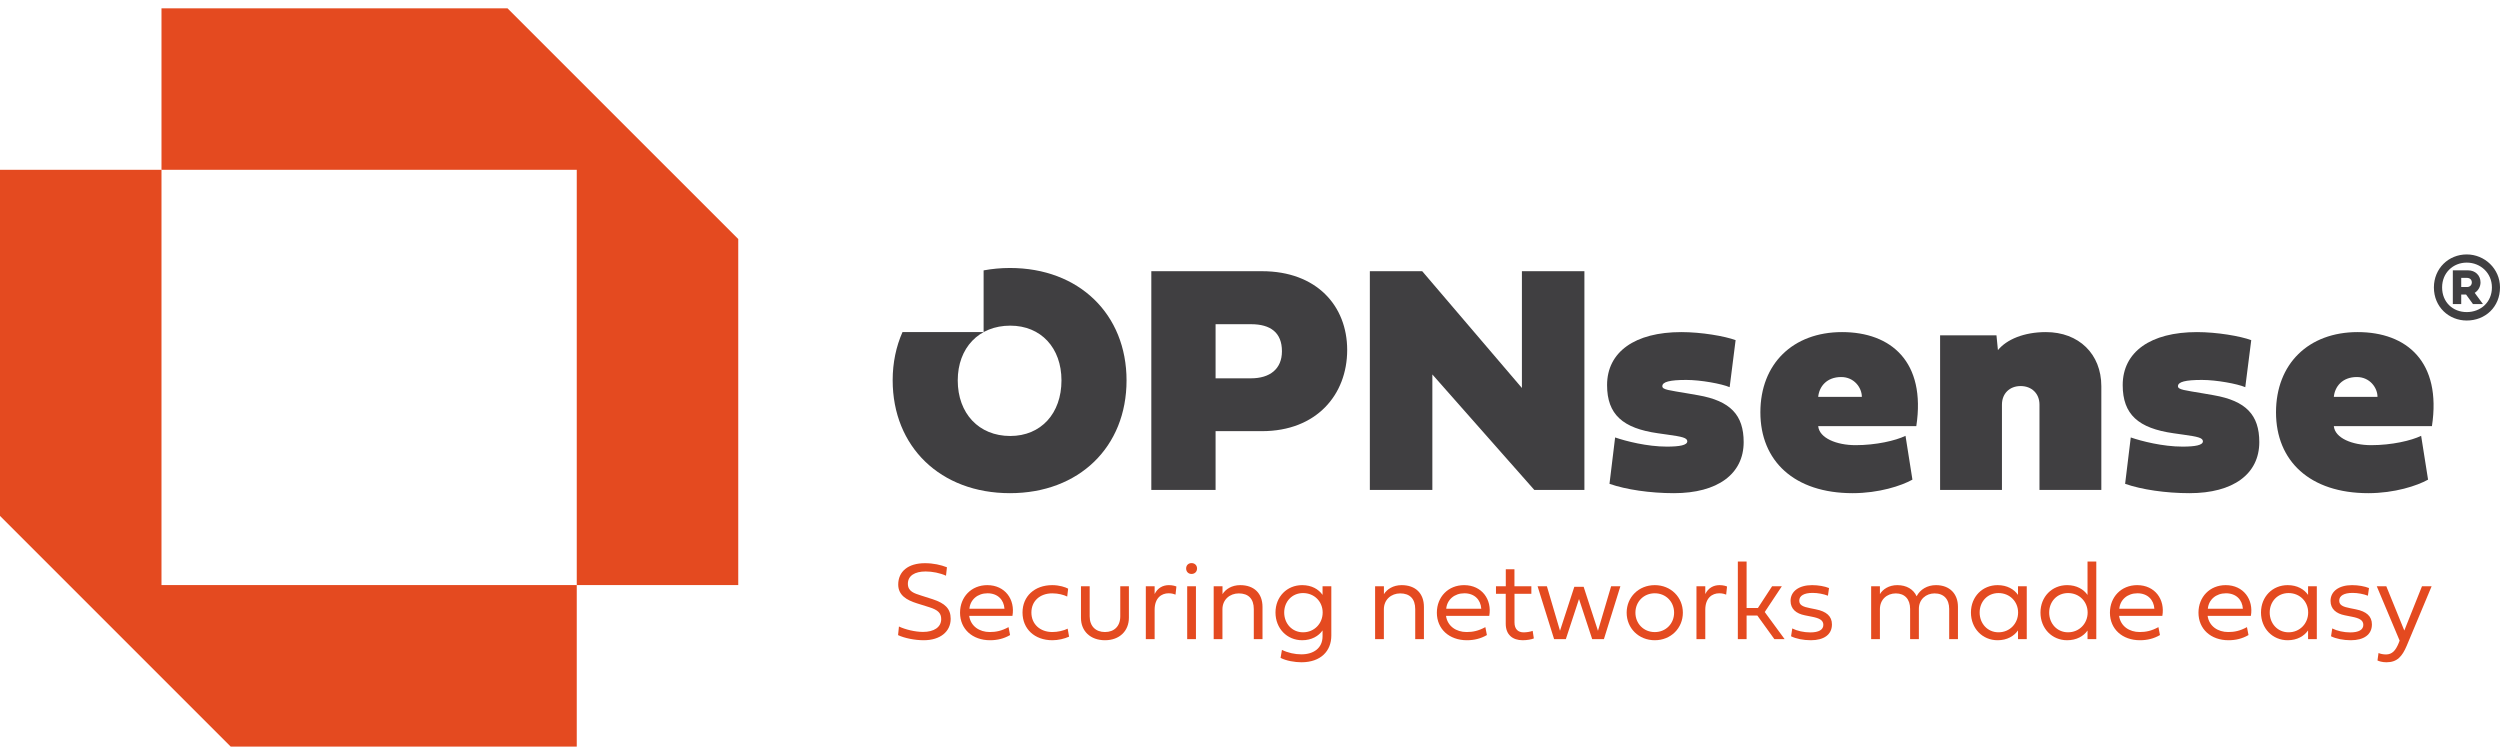 <?xml version="1.0" encoding="UTF-8" standalone="no"?> <svg xmlns="http://www.w3.org/2000/svg" xmlns:xlink="http://www.w3.org/1999/xlink" xmlns:serif="http://www.serif.com/" width="100%" height="100%" viewBox="0 0 1200 359" version="1.1" xml:space="preserve" style="fill-rule:evenodd;clip-rule:evenodd;stroke-linejoin:round;stroke-miterlimit:2;"> <g transform="matrix(4.167,0,0,4.167,0,0)"> <path d="M18.602,0.961L18.602,19.563L66.437,19.563L66.437,67.398L85.039,67.398L85.039,27.536L58.464,0.961L18.602,0.961Z" style="fill:rgb(228,74,32);fill-rule:nonzero;"></path> <path d="M66.437,86L66.437,67.398L18.602,67.398L18.602,19.563L0,19.563L0,59.426L26.574,86L66.437,86Z" style="fill:rgb(228,74,32);fill-rule:nonzero;"></path> <path d="M105.6,69.491C104.445,69.128 103.467,68.564 103.467,67.338C103.467,65.828 104.61,64.875 106.54,64.875C107.53,64.875 108.38,65.073 109.079,65.345L108.971,66.317C108.298,66.005 107.39,65.828 106.628,65.828C105.366,65.828 104.579,66.323 104.579,67.243C104.579,68.145 105.333,68.348 106.089,68.595L107.441,69.027C108.85,69.491 109.51,70.106 109.51,71.281C109.51,72.759 108.298,73.749 106.407,73.749C105.391,73.749 104.198,73.515 103.449,73.16L103.55,72.169C104.287,72.518 105.422,72.791 106.324,72.791C107.581,72.791 108.418,72.251 108.418,71.312C108.418,70.62 108.038,70.258 107.054,69.948L105.6,69.491Z" style="fill:rgb(228,74,32);fill-rule:nonzero;"></path> <path d="M115.705,70.118C115.634,69.077 114.917,68.341 113.755,68.341C112.607,68.341 111.762,69.077 111.667,70.118L115.705,70.118ZM116.352,73.153C115.641,73.566 114.873,73.749 114.054,73.749C112.003,73.749 110.588,72.454 110.588,70.576C110.588,68.76 111.896,67.402 113.724,67.402C115.787,67.402 116.955,69.072 116.624,70.944L111.642,70.944C111.813,72.144 112.829,72.804 114.009,72.804C114.72,72.804 115.355,72.683 116.174,72.239L116.352,73.153Z" style="fill:rgb(228,74,32);fill-rule:nonzero;"></path> <path d="M121.212,67.402C122.038,67.402 122.743,67.643 123.04,67.808L122.933,68.716C122.527,68.519 121.917,68.348 121.212,68.348C119.785,68.348 118.807,69.243 118.807,70.557C118.807,71.883 119.79,72.804 121.225,72.804C121.841,72.804 122.533,72.645 122.984,72.416L123.149,73.337C122.609,73.578 121.898,73.749 121.225,73.749C119.181,73.749 117.785,72.454 117.785,70.557C117.785,68.684 119.175,67.402 121.212,67.402Z" style="fill:rgb(228,74,32);fill-rule:nonzero;"></path> <path d="M129.044,67.529L130.039,67.529L130.039,71.147C130.039,72.677 128.961,73.749 127.28,73.749C125.597,73.749 124.518,72.69 124.518,71.185L124.518,67.529L125.521,67.529L125.521,71.001C125.521,72.144 126.226,72.804 127.28,72.804C128.339,72.804 129.044,72.144 129.044,71.001L129.044,67.529Z" style="fill:rgb(228,74,32);fill-rule:nonzero;"></path> <path d="M133.003,68.43C133.346,67.726 133.95,67.402 134.648,67.402C135.08,67.402 135.397,67.51 135.511,67.561L135.41,68.493C135.238,68.43 135.003,68.341 134.61,68.341C133.797,68.341 133.003,68.874 133.003,70.24L133.003,73.622L131.988,73.622L131.988,67.529L133.003,67.529L133.003,68.43Z" style="fill:rgb(228,74,32);fill-rule:nonzero;"></path> <path d="M136.753,67.529L137.762,67.529L137.762,73.622L136.753,73.622L136.753,67.529ZM136.632,65.485C136.632,65.117 136.886,64.863 137.254,64.863C137.623,64.863 137.889,65.117 137.889,65.485C137.889,65.853 137.623,66.114 137.254,66.114C136.886,66.114 136.632,65.853 136.632,65.485Z" style="fill:rgb(228,74,32);fill-rule:nonzero;"></path> <path d="M145.429,69.915L145.429,73.622L144.426,73.622L144.426,70.163C144.426,68.976 143.804,68.354 142.7,68.354C141.659,68.354 140.814,69.072 140.814,70.182L140.814,73.622L139.805,73.622L139.805,67.529L140.821,67.529L140.821,68.443C141.164,67.878 141.887,67.402 142.858,67.402C144.464,67.402 145.429,68.348 145.429,69.915Z" style="fill:rgb(228,74,32);fill-rule:nonzero;"></path> <path d="M147.928,70.557C147.928,71.82 148.83,72.835 150.099,72.835C151.401,72.835 152.359,71.82 152.359,70.557C152.359,69.3 151.401,68.316 150.099,68.316C148.83,68.316 147.928,69.3 147.928,70.557ZM149.998,73.749C148.252,73.749 146.925,72.391 146.925,70.557C146.925,68.729 148.252,67.402 149.998,67.402C151.089,67.402 151.889,67.871 152.346,68.526L152.346,67.529L153.356,67.529L153.356,73.216C153.356,74.988 152.143,76.288 149.909,76.288C149.154,76.288 148.151,76.118 147.509,75.781L147.668,74.861C148.347,75.197 149.154,75.374 149.903,75.374C151.318,75.374 152.346,74.658 152.346,73.292L152.346,72.619C151.902,73.261 151.089,73.749 149.998,73.749Z" style="fill:rgb(228,74,32);fill-rule:nonzero;"></path> <path d="M164.023,69.915L164.023,73.622L163.02,73.622L163.02,70.163C163.02,68.976 162.398,68.354 161.293,68.354C160.252,68.354 159.409,69.072 159.409,70.182L159.409,73.622L158.399,73.622L158.399,67.529L159.415,67.529L159.415,68.443C159.757,67.878 160.481,67.402 161.453,67.402C163.058,67.402 164.023,68.348 164.023,69.915Z" style="fill:rgb(228,74,32);fill-rule:nonzero;"></path> <path d="M170.629,70.118C170.56,69.077 169.842,68.341 168.681,68.341C167.532,68.341 166.688,69.077 166.592,70.118L170.629,70.118ZM171.277,73.153C170.566,73.566 169.798,73.749 168.979,73.749C166.929,73.749 165.513,72.454 165.513,70.576C165.513,68.76 166.821,67.402 168.649,67.402C170.712,67.402 171.88,69.072 171.55,70.944L166.567,70.944C166.739,72.144 167.754,72.804 168.935,72.804C169.646,72.804 170.281,72.683 171.099,72.239L171.277,73.153Z" style="fill:rgb(228,74,32);fill-rule:nonzero;"></path> <path d="M174.456,68.399L174.456,71.693C174.456,72.493 174.887,72.842 175.509,72.842C175.839,72.842 176.258,72.779 176.55,72.67L176.684,73.54C176.423,73.655 175.897,73.749 175.402,73.749C174.227,73.749 173.447,73.102 173.447,71.858L173.447,68.399L172.323,68.399L172.323,67.529L173.453,67.529L173.453,65.574L174.45,65.574L174.45,67.529L176.398,67.529L176.398,68.399L174.456,68.399Z" style="fill:rgb(228,74,32);fill-rule:nonzero;"></path> <path d="M182.42,67.592L184.071,72.664L185.588,67.529L186.655,67.529L184.756,73.622L183.405,73.622L181.887,69.001L180.371,73.622L179.018,73.622L177.114,67.529L178.187,67.529L179.698,72.658L181.348,67.592L182.42,67.592Z" style="fill:rgb(228,74,32);fill-rule:nonzero;"></path> <path d="M190.614,72.81C191.896,72.81 192.841,71.832 192.841,70.576C192.841,69.319 191.896,68.341 190.614,68.341C189.332,68.341 188.385,69.319 188.385,70.576C188.385,71.832 189.332,72.81 190.614,72.81ZM190.614,67.402C192.467,67.402 193.851,68.792 193.851,70.576C193.851,72.36 192.467,73.749 190.614,73.749C188.76,73.749 187.376,72.36 187.376,70.576C187.376,68.792 188.76,67.402 190.614,67.402Z" style="fill:rgb(228,74,32);fill-rule:nonzero;"></path> <path d="M196.433,68.43C196.776,67.726 197.378,67.402 198.077,67.402C198.508,67.402 198.826,67.51 198.94,67.561L198.838,68.493C198.667,68.43 198.432,68.341 198.039,68.341C197.226,68.341 196.433,68.874 196.433,70.24L196.433,73.622L195.417,73.622L195.417,67.529L196.433,67.529L196.433,68.43Z" style="fill:rgb(228,74,32);fill-rule:nonzero;"></path> <path d="M200.183,64.685L201.192,64.685L201.192,70.036L202.494,70.036L204.131,67.529L205.254,67.529L203.281,70.499L205.572,73.622L204.391,73.622L202.43,70.906L201.192,70.906L201.192,73.622L200.183,73.622L200.183,64.685Z" style="fill:rgb(228,74,32);fill-rule:nonzero;"></path> <path d="M209.169,70.189C210.382,70.43 211.023,70.976 211.023,71.928C211.023,73.115 210.078,73.749 208.598,73.749C207.735,73.749 206.884,73.578 206.313,73.292L206.453,72.391C207.011,72.677 207.792,72.848 208.529,72.848C209.506,72.848 210.033,72.543 210.033,71.979C210.033,71.433 209.563,71.204 208.707,71.039L207.913,70.88C206.904,70.684 206.256,70.151 206.256,69.211C206.256,68.125 207.214,67.402 208.732,67.402C209.468,67.402 210.21,67.541 210.687,67.739L210.56,68.62C210.065,68.424 209.392,68.297 208.795,68.297C207.805,68.297 207.259,68.627 207.259,69.186C207.259,69.712 207.678,69.897 208.535,70.062L209.169,70.189Z" style="fill:rgb(228,74,32);fill-rule:nonzero;"></path> <path d="M225.538,69.897L225.538,73.622L224.528,73.622L224.528,70.144C224.528,69.021 223.906,68.354 222.846,68.354C221.856,68.354 221.037,69.046 221.037,70.125L221.037,73.622L220.028,73.622L220.028,70.144C220.028,69.021 219.406,68.354 218.383,68.354C217.362,68.354 216.549,69.059 216.549,70.163L216.549,73.622L215.54,73.622L215.54,67.529L216.549,67.529L216.549,68.437C216.885,67.871 217.596,67.402 218.548,67.402C219.627,67.402 220.409,67.884 220.777,68.684C221.189,67.891 222.014,67.402 223.004,67.402C224.591,67.402 225.538,68.405 225.538,69.897Z" style="fill:rgb(228,74,32);fill-rule:nonzero;"></path> <path d="M228.037,70.557C228.037,71.82 228.938,72.835 230.207,72.835C231.509,72.835 232.467,71.82 232.467,70.557C232.467,69.3 231.509,68.316 230.207,68.316C228.938,68.316 228.037,69.3 228.037,70.557ZM233.464,73.622L232.455,73.622L232.455,72.619C231.998,73.274 231.198,73.749 230.106,73.749C228.361,73.749 227.034,72.391 227.034,70.557C227.034,68.729 228.361,67.402 230.106,67.402C231.198,67.402 231.998,67.871 232.455,68.526L232.455,67.529L233.464,67.529L233.464,73.622Z" style="fill:rgb(228,74,32);fill-rule:nonzero;"></path> <path d="M240.477,70.563C240.477,69.3 239.518,68.316 238.217,68.316C236.948,68.316 236.046,69.3 236.046,70.563C236.046,71.82 236.948,72.835 238.217,72.835C239.518,72.835 240.477,71.82 240.477,70.563ZM240.464,72.632C240.007,73.28 239.207,73.749 238.116,73.749C236.37,73.749 235.043,72.391 235.043,70.563C235.043,68.735 236.37,67.402 238.116,67.402C239.207,67.402 240.007,67.878 240.464,68.532L240.464,64.685L241.473,64.685L241.473,73.622L240.464,73.622L240.464,72.632Z" style="fill:rgb(228,74,32);fill-rule:nonzero;"></path> <path d="M248.162,70.118C248.092,69.077 247.374,68.341 246.213,68.341C245.064,68.341 244.22,69.077 244.124,70.118L248.162,70.118ZM248.809,73.153C248.098,73.566 247.331,73.749 246.511,73.749C244.461,73.749 243.045,72.454 243.045,70.576C243.045,68.76 244.353,67.402 246.181,67.402C248.245,67.402 249.413,69.072 249.082,70.944L244.099,70.944C244.271,72.144 245.287,72.804 246.467,72.804C247.178,72.804 247.813,72.683 248.631,72.239L248.809,73.153Z" style="fill:rgb(228,74,32);fill-rule:nonzero;"></path> <path d="M258.359,70.118C258.29,69.077 257.573,68.341 256.411,68.341C255.262,68.341 254.417,69.077 254.323,70.118L258.359,70.118ZM259.006,73.153C258.295,73.566 257.528,73.749 256.709,73.749C254.659,73.749 253.244,72.454 253.244,70.576C253.244,68.76 254.551,67.402 256.379,67.402C258.441,67.402 259.609,69.072 259.28,70.944L254.297,70.944C254.468,72.144 255.484,72.804 256.665,72.804C257.375,72.804 258.01,72.683 258.829,72.239L259.006,73.153Z" style="fill:rgb(228,74,32);fill-rule:nonzero;"></path> <path d="M261.45,70.557C261.45,71.82 262.351,72.835 263.621,72.835C264.921,72.835 265.88,71.82 265.88,70.557C265.88,69.3 264.921,68.316 263.621,68.316C262.351,68.316 261.45,69.3 261.45,70.557ZM266.876,73.622L265.868,73.622L265.868,72.619C265.411,73.274 264.611,73.749 263.519,73.749C261.773,73.749 260.446,72.391 260.446,70.557C260.446,68.729 261.773,67.402 263.519,67.402C264.611,67.402 265.411,67.871 265.868,68.526L265.868,67.529L266.876,67.529L266.876,73.622Z" style="fill:rgb(228,74,32);fill-rule:nonzero;"></path> <path d="M271.37,70.189C272.582,70.43 273.223,70.976 273.223,71.928C273.223,73.115 272.277,73.749 270.798,73.749C269.935,73.749 269.084,73.578 268.513,73.292L268.653,72.391C269.211,72.677 269.992,72.848 270.728,72.848C271.706,72.848 272.233,72.543 272.233,71.979C272.233,71.433 271.763,71.204 270.906,71.039L270.113,70.88C269.103,70.684 268.456,70.151 268.456,69.211C268.456,68.125 269.415,67.402 270.931,67.402C271.667,67.402 272.411,67.541 272.886,67.739L272.759,68.62C272.264,68.424 271.591,68.297 270.995,68.297C270.004,68.297 269.458,68.627 269.458,69.186C269.458,69.712 269.877,69.897 270.735,70.062L271.37,70.189Z" style="fill:rgb(228,74,32);fill-rule:nonzero;"></path> <path d="M278.992,67.529L280.102,67.529L277.227,74.397C276.707,75.61 276.135,76.288 274.904,76.288C274.415,76.288 274.034,76.168 273.863,76.079L273.983,75.222C274.193,75.318 274.529,75.387 274.846,75.387C275.539,75.387 275.951,74.95 276.306,74.079L276.415,73.794L273.78,67.529L274.878,67.529L276.954,72.632L278.992,67.529Z" style="fill:rgb(228,74,32);fill-rule:nonzero;"></path> <path d="M140.024,37.345L140.024,43.579L144.106,43.579C146.277,43.579 147.668,42.503 147.668,40.462C147.668,38.309 146.351,37.345 144.106,37.345L140.024,37.345ZM140.024,49.665L140.024,56.437L132.621,56.437L132.621,31.24L145.368,31.24C151.658,31.24 155.183,35.229 155.183,40.313C155.183,45.453 151.658,49.665 145.368,49.665L140.024,49.665Z" style="fill:rgb(64,63,65);fill-rule:nonzero;"></path> <path d="M164.994,56.437L157.794,56.437L157.794,31.24L163.825,31.24L175.31,44.692L175.31,31.24L182.509,31.24L182.509,56.437L176.739,56.437L164.994,43.134L164.994,56.437Z" style="fill:rgb(64,63,65);fill-rule:nonzero;"></path> <path d="M195.603,45.527C199.332,46.177 200.854,47.809 200.854,50.927C200.854,54.601 197.848,56.809 192.82,56.809C190.074,56.809 187.309,56.4 185.398,55.732L186.047,50.389C187.272,50.815 189.74,51.446 192.003,51.446C193.488,51.446 194.36,51.279 194.36,50.834C194.36,50.426 193.729,50.296 192.133,50.073L190.964,49.906C186.938,49.331 185.12,47.754 185.12,44.358C185.12,40.536 188.33,38.254 193.673,38.254C195.974,38.254 198.683,38.718 199.926,39.182L199.24,44.6C198.331,44.21 195.918,43.765 194.249,43.765C192.337,43.765 191.484,43.987 191.484,44.488C191.484,44.896 192.263,44.952 194.434,45.323L195.603,45.527Z" style="fill:rgb(64,63,65);fill-rule:nonzero;"></path> <path d="M214.468,45.713C214.468,44.655 213.578,43.431 212.093,43.431C210.405,43.431 209.551,44.544 209.44,45.713L214.468,45.713ZM220.294,55.25C219.033,55.955 216.435,56.809 213.411,56.809C206.675,56.809 202.779,53.098 202.779,47.494C202.779,41.909 206.527,38.254 212.186,38.254C217.827,38.254 221.872,41.668 220.74,49.09L209.44,49.09C209.57,50.463 211.555,51.279 213.745,51.279C216.101,51.279 218.346,50.76 219.497,50.203L220.294,55.25Z" style="fill:rgb(64,63,65);fill-rule:nonzero;"></path> <path d="M242.054,44.488L242.054,56.437L234.929,56.437L234.929,46.603C234.929,45.342 234.039,44.47 232.758,44.47C231.478,44.47 230.606,45.342 230.606,46.603L230.606,56.437L223.481,56.437L223.481,38.625L229.975,38.625L230.142,40.332C231.144,39.107 233.129,38.254 235.671,38.254C239.457,38.254 242.054,40.777 242.054,44.488Z" style="fill:rgb(64,63,65);fill-rule:nonzero;"></path> <path d="M254.999,45.527C258.729,46.177 260.25,47.809 260.25,50.927C260.25,54.601 257.245,56.809 252.216,56.809C249.47,56.809 246.706,56.4 244.794,55.732L245.444,50.389C246.668,50.815 249.136,51.446 251.4,51.446C252.884,51.446 253.756,51.279 253.756,50.834C253.756,50.426 253.125,50.296 251.53,50.073L250.361,49.906C246.334,49.331 244.516,47.754 244.516,44.358C244.516,40.536 247.726,38.254 253.07,38.254C255.371,38.254 258.079,38.718 259.323,39.182L258.635,44.6C257.726,44.21 255.315,43.765 253.645,43.765C251.734,43.765 250.88,43.987 250.88,44.488C250.88,44.896 251.66,44.952 253.831,45.323L254.999,45.527Z" style="fill:rgb(64,63,65);fill-rule:nonzero;"></path> <path d="M273.865,45.713C273.865,44.655 272.974,43.431 271.49,43.431C269.801,43.431 268.948,44.544 268.836,45.713L273.865,45.713ZM279.691,55.25C278.429,55.955 275.832,56.809 272.807,56.809C266.072,56.809 262.175,53.098 262.175,47.494C262.175,41.909 265.923,38.254 271.582,38.254C277.223,38.254 281.268,41.668 280.136,49.09L268.836,49.09C268.966,50.463 270.952,51.279 273.141,51.279C275.498,51.279 277.743,50.76 278.893,50.203L279.691,55.25Z" style="fill:rgb(64,63,65);fill-rule:nonzero;"></path> <path d="M283.51,32.01L283.51,33.063L284.174,33.063C284.519,33.063 284.731,32.827 284.731,32.533C284.731,32.216 284.505,32.01 284.174,32.01L283.51,32.01ZM283.51,35.029L282.543,35.029L282.543,31.141L284.308,31.141C285.112,31.141 285.733,31.708 285.733,32.533C285.733,33.033 285.458,33.49 285.063,33.733L286.016,35.029L284.865,35.029L284.068,33.924L283.51,33.924L283.51,35.029ZM284.145,35.949C285.747,35.949 287.046,34.815 287.046,33.107C287.046,31.435 285.719,30.25 284.145,30.25C282.564,30.25 281.308,31.435 281.308,33.107C281.308,34.815 282.55,35.949 284.145,35.949ZM284.145,29.308C286.206,29.308 287.978,30.957 287.978,33.107C287.978,35.345 286.298,36.921 284.145,36.921C282.099,36.921 280.362,35.367 280.362,33.107C280.369,30.913 282.056,29.308 284.145,29.308Z" style="fill:rgb(64,63,65);fill-rule:nonzero;"></path> <path d="M116.372,50.222C112.753,50.222 110.323,47.624 110.323,43.82C110.323,40.072 112.753,37.512 116.372,37.512C119.915,37.512 122.272,40.072 122.272,43.82C122.272,47.624 119.915,50.222 116.372,50.222ZM116.334,30.869C115.277,30.869 114.267,30.968 113.303,31.146L113.303,38.254L103.958,38.254C103.23,39.902 102.827,41.766 102.827,43.802C102.827,51.465 108.337,56.809 116.334,56.809C124.294,56.809 129.768,51.483 129.768,43.82C129.768,36.194 124.294,30.869 116.334,30.869Z" style="fill:rgb(64,63,65);fill-rule:nonzero;"></path> </g> </svg> 